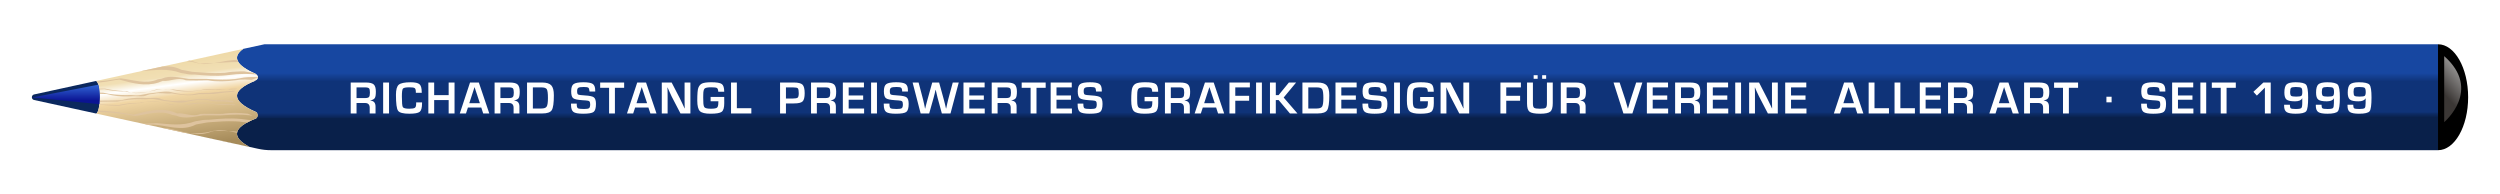 <?xml version="1.0" encoding="UTF-8"?>
<!DOCTYPE svg PUBLIC "-//W3C//DTD SVG 1.0//EN" "http://www.w3.org/TR/2001/REC-SVG-20010904/DTD/svg10.dtd">
<!-- Creator: CorelDRAW X8 -->
<svg xmlns="http://www.w3.org/2000/svg" xml:space="preserve" width="476.25mm" height="37.042mm" version="1.0" style="shape-rendering:geometricPrecision; text-rendering:geometricPrecision; image-rendering:optimizeQuality; fill-rule:evenodd; clip-rule:evenodd"
viewBox="0 0 47625 3704"
 xmlns:xlink="http://www.w3.org/1999/xlink">
 <defs>
  <style type="text/css">
   <![CDATA[
    .fil10 {fill:black}
    .fil4 {fill:#09204A}
    .fil1 {fill:#0B285E}
    .fil2 {fill:#0F3378}
    .fil3 {fill:#1747A1}
    .fil6 {fill:#DEC39E}
    .fil0 {fill:white}
    .fil12 {fill:white;fill-rule:nonzero}
    .fil5 {fill:url(#id0)}
    .fil9 {fill:url(#id1)}
    .fil8 {fill:url(#id2)}
    .fil11 {fill:url(#id3)}
    .fil7 {fill:url(#id4)}
   ]]>
  </style>
  <linearGradient id="id0" gradientUnits="userSpaceOnUse" x1="3457.37" y1="2805.74" x2="3203.12" y2="925.197">
   <stop offset="0" style="stop-opacity:1; stop-color:#A68B5A"/>
   <stop offset="0.522" style="stop-opacity:1; stop-color:#F1D6A4"/>
   <stop offset="0.631" style="stop-opacity:1; stop-color:white"/>
   <stop offset="0.722" style="stop-opacity:1; stop-color:#F1DFB4"/>
   <stop offset="1" style="stop-opacity:1; stop-color:#EDD69F"/>
  </linearGradient>
  <linearGradient id="id1" gradientUnits="userSpaceOnUse" x1="1274.69" y1="1568.42" x2="1274.67" y2="1915.82">
   <stop offset="0" style="stop-opacity:1; stop-color:#3873E0"/>
   <stop offset="1" style="stop-opacity:1; stop-color:#0B1493"/>
  </linearGradient>
  <linearGradient id="id2" gradientUnits="userSpaceOnUse" x1="23679.6" y1="2137.07" x2="23679.7" y2="2255.27">
   <stop offset="0" style="stop-opacity:1; stop-color:#0F3378"/>
   <stop offset="1" style="stop-opacity:1; stop-color:#09204A"/>
  </linearGradient>
  <linearGradient id="id3" gradientUnits="userSpaceOnUse" x1="47251.6" y1="1316.11" x2="46390.2" y2="2078.92">
   <stop offset="0" style="stop-opacity:1; stop-color:#CBCBCB"/>
   <stop offset="0.722" style="stop-opacity:1; stop-color:#3B3735"/>
   <stop offset="1" style="stop-opacity:1; stop-color:#3B3735"/>
  </linearGradient>
  <linearGradient id="id4" gradientUnits="userSpaceOnUse" x1="23551.4" y1="1551.89" x2="23551.4" y2="1392.98">
   <stop offset="0" style="stop-opacity:1; stop-color:#0F3378"/>
   <stop offset="1" style="stop-opacity:1; stop-color:#1747A1"/>
  </linearGradient>
 </defs>
 <g id="Cracks">
  <rect class="fil0" width="47625" height="3704"/>
  <path class="fil1" d="M1832 2163c39,-12 69,-146 69,-310 0,-171 -33,-309 -74,-310l-1177 256c-25,5 -43,27 -43,53 0,26 17,48 43,53l1182 258z"/>
  <path class="fil2" d="M4916 1472l41528 0 0 724 -41528 0 0 -2c-1,-27 -15,-50 -38,-60 -484,-212 -484,-412 -3,-601 25,-10 40,-33 41,-61z"/>
  <path class="fil3" d="M5039 843l41405 0 0 629 -41528 0c0,-27 -15,-51 -38,-62 -381,-166 -462,-326 -244,-479 135,-29 270,-59 405,-88z"/>
  <path class="fil4" d="M46444 2196l-41528 0c-1,28 -16,51 -41,61 -437,171 -477,352 -119,543l-1133 -247 0 0 1288 280c90,20 168,28 260,28l41273 0 0 -665z"/>
  <path class="fil5" d="M4875 2257c25,-10 40,-33 41,-61l0 -2c-1,-27 -15,-50 -38,-60 -484,-212 -484,-412 -3,-601 25,-10 40,-33 41,-61 0,-27 -15,-51 -38,-62 -381,-166 -462,-326 -244,-479l-2807 612c41,1 74,139 74,310 0,164 -30,298 -69,310l2924 637c-358,-191 -318,-372 119,-543z"/>
  <path class="fil6" d="M4915 1478c1,-2 1,-4 1,-6l0 -2c-120,-5 -240,-5 -359,23 -27,5 -53,8 -80,12 -162,18 -322,11 -484,1 -23,-1 -46,-3 -69,-4 -86,-1 -173,1 -259,1 -22,0 -44,0 -65,0 -170,-21 -353,-77 -523,-4 -27,4 -48,8 -69,12 -231,100 -480,8 -709,-19 -21,3 -45,8 -70,12 -124,22 -253,39 -383,49 5,6 10,14 14,23 112,-11 222,-27 329,-49 28,-4 55,-7 84,-11 242,69 499,135 743,57 28,-9 56,-21 82,-32 149,14 293,-78 441,-11 23,1 48,3 71,3 94,2 187,1 280,-1 22,0 49,0 75,0 174,29 348,20 523,-2 25,-4 50,-7 75,-11 79,-6 155,-3 231,2 38,-15 79,-29 121,-43zm-22 -58c-5,-4 -10,-7 -15,-10 -21,-9 -40,-17 -58,-26 -58,-6 -115,-15 -170,-26 -24,0 -48,1 -73,1 -97,2 -196,10 -295,27 -26,2 -51,3 -77,4 -158,6 -313,-4 -472,-17 -22,-1 -45,-3 -68,-5 -46,-9 -91,-18 -137,-26 -23,-4 -46,-8 -69,-12 -121,-62 -241,-73 -361,-64l-407 88 14 1c255,-21 490,-58 741,35 23,4 45,7 68,11 23,4 46,8 68,13 18,2 32,5 57,5 24,0 48,0 72,1 204,20 403,36 612,13 26,-2 45,-5 66,-7 73,-11 146,-16 220,-17 24,-1 49,-1 74,-1 68,0 139,8 210,12zm-353 -239c-8,-13 -15,-27 -19,-40l-7 0c-145,0 -291,37 -437,61 153,-8 307,-21 463,-21zm-931 -27l-48 11c66,6 133,18 200,38 19,3 37,6 56,9 18,3 37,6 55,9 26,0 53,-1 79,-3 42,-3 84,-9 126,-16 -57,3 -115,6 -172,6 -29,2 -58,3 -84,1 -20,-4 -41,-9 -62,-13 -50,-21 -100,-34 -150,-42zm-1719 535c1,5 1,10 2,15 33,-2 66,-3 98,-4 68,16 135,26 201,33 33,3 66,5 98,7 33,1 66,2 98,2 37,10 74,17 111,21 -28,-6 -57,-14 -86,-26 -23,-1 -46,-2 -70,-3 -117,-6 -232,-22 -343,-47 -38,0 -73,1 -109,2zm8 75c1,8 1,15 1,23 46,1 92,2 137,5 135,38 270,49 406,46 27,-1 54,-2 82,-4 18,0 36,0 55,0 80,-2 145,17 222,-21 17,-5 35,-10 52,-16 27,-5 54,-7 81,-10 117,-29 222,8 336,-7 28,5 56,9 84,13 140,21 283,37 432,2 27,-2 57,-2 88,-1 71,0 140,-1 198,-4 128,-19 259,-34 390,-44 4,-6 8,-12 12,-18 -166,10 -332,24 -496,41 -49,0 -100,0 -150,1 -32,0 -55,6 -83,11 -123,32 -246,22 -370,-1 -25,-4 -50,-9 -75,-15 -109,-36 -218,-17 -325,-1 -22,3 -43,6 -64,8 -121,5 -252,60 -366,41 -19,-2 -38,-3 -58,-4 -29,1 -58,2 -87,2 -145,0 -291,-13 -438,-46l-64 -1zm2 152c-1,8 -1,15 -2,23l12 0c47,-1 94,-1 140,-2 62,0 124,-1 187,-1 147,-34 293,-47 438,-46 29,0 58,1 87,2 20,-1 39,-3 58,-4 114,-20 244,36 366,41 21,2 42,5 63,8 107,15 216,35 326,-2 25,-5 50,-10 75,-15 124,-23 247,-32 370,0 28,4 51,11 82,11 51,0 101,0 151,1 65,6 130,12 196,18 -5,-9 -9,-18 -12,-27 -30,-4 -60,-8 -90,-12 -59,-4 -127,-5 -198,-5 -31,1 -61,2 -88,0 -149,-35 -292,-19 -432,1 -29,5 -57,9 -85,13 -114,-15 -218,22 -335,-7 -27,-2 -54,-4 -82,-10 -17,-5 -34,-11 -52,-15 -76,-38 -141,-20 -221,-21 -19,0 -37,0 -55,0 -28,-2 -55,-4 -82,-4 -136,-4 -271,7 -406,46 -61,3 -122,5 -183,5 -62,1 -123,1 -184,2 -15,0 -30,0 -44,0zm-6 73l-1 3c8,2 15,4 22,6 30,1 59,3 89,5 29,1 59,3 88,6 60,2 119,5 182,4 111,-24 226,-40 343,-47 23,-1 47,-2 70,-3 29,-11 57,-19 86,-25 -37,4 -74,11 -111,21 -32,0 -65,0 -98,2 -32,1 -65,4 -98,7 -66,6 -133,17 -201,32 -109,-4 -218,-7 -329,-9 -14,-1 -28,-1 -42,-2zm-21 106c-3,9 -5,17 -8,25 4,2 9,5 13,8 33,7 65,8 97,10 181,8 359,28 529,58 24,5 48,9 70,13 229,-27 477,-119 708,-20 22,4 43,8 70,13 170,72 353,17 522,-5 22,0 44,0 65,0 87,0 174,2 260,1 23,-1 46,-2 69,-4 161,-10 322,-17 484,2 21,2 42,5 63,9 -33,-13 -63,-26 -92,-39 -161,-19 -322,-25 -483,2 -27,0 -53,1 -75,1 -93,-2 -186,-3 -280,-2 -23,0 -48,3 -71,4 -148,66 -292,-26 -441,-11 -26,-11 -55,-24 -82,-33 -245,-78 -502,-11 -743,58 -29,-4 -57,-8 -84,-12 -153,-30 -312,-51 -473,-61 -32,-2 -64,-4 -96,-5 -7,-4 -15,-8 -22,-12zm837 259l111 24 17 -1c24,-2 47,-4 70,-5 274,13 549,142 826,-1 23,-4 46,-8 69,-13 45,-8 91,-17 137,-25 23,-2 45,-4 68,-6 159,-13 314,-22 472,-16 25,1 51,2 77,4 50,8 100,15 150,19 28,-15 59,-31 93,-46 -46,-2 -91,-6 -136,-13 -21,-3 -40,-5 -66,-8 -209,-22 -408,-6 -613,13 -23,1 -47,1 -71,2 -25,0 -39,2 -57,5 -22,4 -45,8 -68,12 -23,4 -46,8 -68,11 -251,93 -487,56 -741,35 -28,2 -56,3 -84,4 -62,4 -124,6 -186,5zm387 84l436 95c25,2 50,4 75,5 -139,-23 -277,-68 -416,-94 -23,-2 -49,-4 -73,-5 -8,0 -15,-1 -22,-1zm1083 236l149 33c-4,-2 -9,-4 -14,-6 -23,-6 -46,-12 -70,-17 -21,-3 -43,-7 -65,-10zm336 -146c1,-6 3,-13 5,-20 -56,-3 -113,-7 -169,-10 55,9 109,20 164,30zm-32 -527c-3,-3 -5,-6 -8,-9 -53,-2 -106,-4 -159,-6 -37,0 -75,0 -112,1 -18,0 -37,0 -55,0 -165,-31 -330,-41 -494,-17 -23,4 -47,8 -70,13 -31,9 -62,14 -94,17 2,0 5,0 7,0 27,0 52,-1 80,-4 193,-29 381,-50 581,2 29,0 57,0 86,-1 29,0 58,0 86,0 19,0 39,0 58,0 31,7 62,6 94,4zm14 -300c4,-4 9,-9 13,-13l-39 1c-30,0 -59,2 -89,3 -91,29 -182,-7 -268,12 -19,0 -38,0 -58,0 -28,-1 -57,-1 -86,-1 -28,0 -57,0 -86,0 -200,52 -388,31 -581,2 -28,-4 -53,-4 -80,-4 -2,0 -5,0 -7,0 32,2 63,7 94,17 23,5 47,9 70,12 164,24 329,15 494,-17 18,1 37,1 55,1 38,0 75,0 112,1 57,-3 115,-5 172,-7 29,-1 57,-1 86,-2 58,-3 123,-3 172,-5l26 0zm-1671 45c-109,19 -221,29 -329,17 111,23 220,9 329,-17zm212 -38c19,-2 38,-4 56,-6 -18,1 -36,1 -54,1 -20,1 -40,1 -61,2 -51,14 -102,29 -153,41 53,-9 106,-21 157,-33 19,-1 37,-3 55,-5zm56 -6c41,0 82,-1 122,-1 -40,-3 -81,-2 -122,1zm7 253c-110,-19 -221,-30 -329,-17 111,-24 220,-9 329,17zm212 38c19,2 37,4 56,5 -18,0 -36,0 -54,-1 -20,0 -41,-1 -61,-1 -52,-15 -103,-29 -153,-41 53,9 105,20 157,32 18,2 37,4 55,6zm56 5c41,1 82,1 122,2 -40,3 -81,1 -122,-2zm666 500c18,-3 37,-6 56,-9 18,-3 36,-6 55,-9 26,-1 53,0 79,3 42,3 84,8 126,15 -58,-3 -115,-5 -173,-6 -28,-1 -57,-2 -83,0 -20,4 -41,8 -62,12 -145,60 -286,58 -426,34 141,8 282,3 428,-40z"/>
  <path class="fil7" d="M4844 1546l41600 0 0 -147 -41591 0c8,4 16,8 25,11 23,11 38,35 38,62 -1,28 -16,51 -41,61 -10,4 -21,8 -31,13z"/>
  <path class="fil8" d="M46444 2251l0 -109 -41554 0c15,12 24,30 25,52l0 2c-1,23 -11,43 -28,55l41557 0z"/>
  <path class="fil9" d="M614 1857l1260 -244 1 3 0 3 1 0 0 2 2 6 0 2 0 1 1 3 1 3 1 3 0 1 0 2 1 3 0 0 1 3 0 3 0 0 1 3 0 2 1 2 0 3 0 1 1 2 0 4 0 0 1 5 1 1 0 1 0 3 1 2 0 1 0 4 1 1 0 3 0 3 0 1 1 3 0 3 0 0 1 4 0 4 1 4 0 1 1 6 0 1 1 6 0 1 0 0 0 4 0 3 0 1 1 4 0 2 0 2 1 4 0 1 0 3 0 4 0 0 1 4 0 3 0 1 0 4 0 2 1 2 0 4 0 2 0 3 0 4 0 0 1 4 0 4 0 0 0 5 0 2 0 2 0 4 0 2 0 3 1 12 0 1 0 4 0 3 0 2 0 4 0 2 0 2 0 5 0 1 0 3 0 5 0 9c0,44 -3,85 -7,123l-1280 -128 0 0 0 0z"/>
  <path class="fil10" d="M46444 1466l0 773 0 622c317,0 574,-452 574,-1009 0,-557 -257,-1009 -574,-1009l0 623z"/>
  <path class="fil11" d="M46562 1069l0 1257c0,0 729,-612 0,-1257z"/>
  <path class="fil12" d="M6681 2161l0 -589 290 0c72,0 121,12 149,37 27,25 40,71 40,136 0,60 -6,101 -20,122 -14,22 -41,37 -83,46l0 4c65,4 97,42 97,114l0 130 -111 0 0 -108c0,-61 -30,-91 -90,-91l-161 0 0 199 -111 0zm111 -293l161 0c38,0 63,-6 76,-20 12,-14 18,-41 18,-83 0,-42 -5,-69 -16,-81 -11,-12 -34,-19 -71,-19l-168 0 0 203zm619 -296l0 589 -112 0 0 -589 112 0zm517 379l112 0 0 20c0,82 -15,135 -45,159 -30,24 -96,36 -198,36 -116,0 -188,-19 -214,-57 -27,-38 -40,-139 -40,-304 0,-97 18,-161 54,-192 36,-30 112,-46 227,-46 84,0 140,13 168,38 28,25 42,75 42,149l1 14 -113 0 0 -15c0,-39 -7,-63 -21,-74 -15,-11 -48,-16 -100,-16 -69,0 -111,8 -125,25 -14,17 -20,68 -20,151 0,113 6,180 18,201 13,20 53,31 122,31 55,0 91,-6 108,-18 16,-11 24,-37 24,-76l0 -26zm731 -379l0 589 -112 0 0 -255 -276 0 0 255 -111 0 0 -589 111 0 0 240 276 0 0 -240 112 0zm509 476l-254 0 -37 113 -118 0 195 -589 168 0 199 589 -116 0 -37 -113zm-26 -82l-102 -307 -100 307 202 0zm280 195l0 -589 289 0c72,0 122,12 149,37 27,25 41,71 41,136 0,60 -7,101 -20,122 -14,22 -42,37 -84,46l0 4c65,4 98,42 98,114l0 130 -111 0 0 -108c0,-61 -30,-91 -90,-91l-161 0 0 199 -111 0zm111 -293l160 0c38,0 64,-6 76,-20 13,-14 19,-41 19,-83 0,-42 -6,-69 -16,-81 -11,-12 -35,-19 -71,-19l-168 0 0 203zm507 293l0 -589 289 0c82,0 140,18 173,54 33,36 49,99 49,189 0,147 -13,241 -40,283 -26,42 -86,63 -179,63l-292 0zm111 -94l159 0c54,0 89,-12 104,-37 16,-25 24,-79 24,-163 0,-87 -7,-142 -21,-166 -14,-24 -48,-36 -100,-36l-166 0 0 402zm1188 -323l-109 0c-1,-5 -1,-9 -1,-12 -3,-33 -10,-53 -22,-62 -12,-8 -41,-13 -85,-13 -53,0 -88,5 -104,15 -16,10 -24,30 -24,62 0,37 6,59 19,66 14,8 57,14 131,18 88,5 145,17 170,37 26,20 39,62 39,125 0,78 -15,129 -45,152 -30,23 -97,34 -200,34 -92,0 -154,-11 -184,-34 -30,-22 -46,-68 -46,-136l0 -22 109 0 0 13c0,41 7,66 22,75 14,9 53,14 117,14 50,0 82,-5 96,-16 14,-11 21,-35 21,-74 0,-28 -6,-47 -16,-56 -11,-10 -33,-15 -68,-17l-62 -4c-93,-6 -152,-18 -178,-39 -26,-20 -38,-64 -38,-131 0,-69 15,-115 46,-137 31,-23 94,-35 187,-35 88,0 148,11 179,32 30,21 46,62 46,123l0 22zm375 -72l0 489 -111 0 0 -489 -170 0 0 -100 457 0 0 100 -176 0zm638 376l-253 0 -37 113 -118 0 195 -589 168 0 199 589 -116 0 -38 -113zm-25 -82l-102 -307 -100 307 202 0zm825 -394l0 589 -189 0 -168 -323c-8,-16 -21,-45 -39,-85l-19 -42 -19 -43 -4 0 2 39 1 39 1 77 0 338 -111 0 0 -589 188 0 154 298c13,27 29,59 47,97l22 47 22 49 4 0 -1 -38 -1 -38 -1 -76 0 -339 111 0zm385 275l259 0 1 117c0,86 -16,140 -48,165 -32,25 -103,37 -214,37 -102,0 -169,-16 -202,-49 -33,-33 -50,-100 -50,-201 0,-128 7,-210 20,-243 17,-42 41,-70 75,-84 33,-14 90,-22 170,-22 104,0 172,11 202,34 31,22 46,71 46,147l-113 0c-2,-38 -11,-62 -25,-71 -15,-10 -52,-14 -112,-14 -65,0 -106,8 -123,24 -17,16 -26,54 -26,113l-1 59 2 75c0,59 8,96 25,113 18,16 58,24 120,24 61,0 100,-7 117,-21 16,-13 24,-46 24,-96l1 -25 -148 0 0 -82zm500 -275l0 489 276 0 0 100 -387 0 0 -589 111 0zm823 589l0 -589 237 0 29 0c80,0 134,14 162,41 27,28 41,82 41,161 0,79 -13,132 -40,158 -26,25 -79,38 -160,38l-26 1 -131 0 0 190 -112 0zm112 -284l127 0c51,0 83,-6 97,-17 13,-12 20,-40 20,-84 0,-50 -6,-81 -17,-93 -11,-12 -41,-18 -89,-18l-138 0 0 212zm478 284l0 -589 290 0c72,0 121,12 149,37 27,25 40,71 40,136 0,60 -6,101 -20,122 -14,22 -41,37 -83,46l0 4c65,4 97,42 97,114l0 130 -111 0 0 -108c0,-61 -30,-91 -90,-91l-161 0 0 199 -111 0zm111 -293l161 0c38,0 63,-6 76,-20 12,-14 18,-41 18,-83 0,-42 -5,-69 -16,-81 -11,-12 -34,-19 -71,-19l-168 0 0 203zm606 -203l0 153 276 0 0 82 -276 0 0 167 294 0 0 94 -405 0 0 -589 402 0 0 93 -291 0zm539 -93l0 589 -112 0 0 -589 112 0zm590 172l-109 0c-1,-5 -1,-9 -1,-12 -2,-33 -10,-53 -22,-62 -12,-8 -40,-13 -85,-13 -53,0 -88,5 -104,15 -16,10 -24,30 -24,62 0,37 6,59 19,66 14,8 57,14 131,18 88,5 145,17 170,37 26,20 39,62 39,125 0,78 -15,129 -45,152 -30,23 -97,34 -200,34 -92,0 -154,-11 -184,-34 -30,-22 -45,-68 -45,-136l-1 -22 109 0 0 13c0,41 7,66 22,75 14,9 53,14 117,14 50,0 82,-5 96,-16 14,-11 21,-35 21,-74 0,-28 -6,-47 -16,-56 -11,-10 -33,-15 -68,-17l-62 -4c-93,-6 -152,-18 -178,-39 -25,-20 -38,-64 -38,-131 0,-69 15,-115 46,-137 31,-23 94,-35 187,-35 88,0 148,11 179,32 31,21 46,62 46,123l0 22zm968 -172l-157 589 -165 0 -82 -302c-7,-27 -16,-64 -26,-110l-8 -36 -4 0 -9 37 -8 36c-6,24 -13,49 -19,73l-85 302 -163 0 -153 -589 114 0 85 323c5,21 12,49 20,86l9 43 8 43 4 0c5,-19 8,-33 10,-43l11 -43c5,-22 13,-51 23,-86l90 -323 131 0 89 323c7,28 14,57 22,86l10 43 10 43 3 0 10 -43 9 -43c7,-35 14,-64 20,-86l87 -323 114 0zm201 93l0 153 277 0 0 82 -277 0 0 167 294 0 0 94 -405 0 0 -589 403 0 0 93 -292 0zm427 496l0 -589 290 0c72,0 122,12 149,37 27,25 41,71 41,136 0,60 -7,101 -20,122 -14,22 -42,37 -84,46l0 4c65,4 98,42 98,114l0 130 -112 0 0 -108c0,-61 -29,-91 -89,-91l-161 0 0 199 -112 0zm112 -293l160 0c38,0 64,-6 76,-20 13,-14 19,-41 19,-83 0,-42 -6,-69 -16,-81 -11,-12 -35,-19 -71,-19l-168 0 0 203zm741 -196l0 489 -112 0 0 -489 -170 0 0 -100 457 0 0 100 -175 0zm381 -7l0 153 276 0 0 82 -276 0 0 167 294 0 0 94 -405 0 0 -589 402 0 0 93 -291 0zm863 79l-109 0c0,-5 -1,-9 -1,-12 -2,-33 -9,-53 -21,-62 -13,-8 -41,-13 -86,-13 -53,0 -87,5 -104,15 -16,10 -24,30 -24,62 0,37 7,59 20,66 13,8 57,14 131,18 87,5 144,17 170,37 26,20 38,62 38,125 0,78 -15,129 -45,152 -30,23 -97,34 -199,34 -93,0 -154,-11 -185,-34 -30,-22 -45,-68 -45,-136l0 -22 108 0 1 13c0,41 7,66 21,75 15,9 54,14 118,14 50,0 82,-5 95,-16 14,-11 21,-35 21,-74 0,-28 -5,-47 -16,-56 -10,-10 -33,-15 -67,-17l-62 -4c-93,-6 -152,-18 -178,-39 -26,-20 -39,-64 -39,-131 0,-69 16,-115 47,-137 31,-23 93,-35 186,-35 89,0 148,11 179,32 31,21 46,62 46,123l0 22zm815 103l259 0 1 117c0,86 -16,140 -48,165 -32,25 -103,37 -214,37 -102,0 -169,-16 -202,-49 -33,-33 -50,-100 -50,-201 0,-128 7,-210 20,-243 16,-42 41,-70 75,-84 33,-14 90,-22 170,-22 104,0 172,11 202,34 30,22 46,71 46,147l-113 0c-2,-38 -11,-62 -25,-71 -15,-10 -52,-14 -112,-14 -65,0 -106,8 -123,24 -18,16 -26,54 -26,113l-1 59 1 75c0,59 9,96 26,113 18,16 57,24 120,24 61,0 100,-7 116,-21 17,-13 25,-46 25,-96l1 -25 -148 0 0 -82zm388 314l0 -589 290 0c72,0 122,12 149,37 27,25 41,71 41,136 0,60 -7,101 -20,122 -14,22 -42,37 -84,46l0 4c65,4 98,42 98,114l0 130 -112 0 0 -108c0,-61 -29,-91 -89,-91l-161 0 0 199 -112 0zm112 -293l160 0c38,0 64,-6 76,-20 13,-14 19,-41 19,-83 0,-42 -6,-69 -16,-81 -11,-12 -35,-19 -71,-19l-168 0 0 203zm863 180l-254 0 -37 113 -118 0 196 -589 167 0 199 589 -116 0 -37 -113zm-26 -82l-102 -307 -100 307 202 0zm391 -301l0 160 264 0 0 94 -264 0 0 242 -111 0 0 -589 389 0 0 93 -278 0zm507 -93l0 589 -111 0 0 -589 111 0zm265 0l0 240 53 0 196 -240 138 0 -237 286 262 303 -143 0 -215 -255 -54 0 0 255 -111 0 0 -589 111 0zm507 589l0 -589 289 0c82,0 140,18 173,54 33,36 50,99 50,189 0,147 -14,241 -40,283 -27,42 -86,63 -179,63l-293 0zm112 -94l159 0c53,0 88,-12 104,-37 16,-25 24,-79 24,-163 0,-87 -8,-142 -22,-166 -14,-24 -47,-36 -99,-36l-166 0 0 402zm629 -402l0 153 277 0 0 82 -277 0 0 167 294 0 0 94 -405 0 0 -589 403 0 0 93 -292 0zm864 79l-109 0c-1,-5 -1,-9 -1,-12 -3,-33 -10,-53 -22,-62 -12,-8 -41,-13 -86,-13 -52,0 -87,5 -103,15 -16,10 -25,30 -25,62 0,37 7,59 20,66 13,8 57,14 131,18 88,5 144,17 170,37 26,20 39,62 39,125 0,78 -15,129 -45,152 -31,23 -97,34 -200,34 -93,0 -154,-11 -184,-34 -30,-22 -46,-68 -46,-136l0 -22 109 0 0 13c0,41 7,66 22,75 14,9 53,14 117,14 50,0 82,-5 96,-16 13,-11 20,-35 20,-74 0,-28 -5,-47 -15,-56 -11,-10 -33,-15 -68,-17l-62 -4c-93,-6 -152,-18 -178,-39 -26,-20 -39,-64 -39,-131 0,-69 16,-115 47,-137 31,-23 93,-35 187,-35 88,0 148,11 179,32 30,21 46,62 46,123l0 22zm253 -172l0 589 -112 0 0 -589 112 0zm385 275l259 0 1 117c0,86 -16,140 -48,165 -32,25 -103,37 -214,37 -101,0 -169,-16 -202,-49 -33,-33 -49,-100 -49,-201 0,-128 6,-210 19,-243 17,-42 42,-70 75,-84 33,-14 90,-22 170,-22 104,0 172,11 202,34 31,22 46,71 46,147l-113 0c-2,-38 -10,-62 -25,-71 -15,-10 -52,-14 -112,-14 -64,0 -105,8 -123,24 -17,16 -26,54 -26,113l0 59 1 75c0,59 8,96 26,113 17,16 57,24 119,24 61,0 100,-7 117,-21 16,-13 24,-46 24,-96l1 -25 -148 0 0 -82zm934 -275l0 589 -189 0 -168 -323c-8,-16 -21,-45 -39,-85l-19 -42 -19 -43 -4 0 2 39 1 39 1 77 0 338 -111 0 0 -589 189 0 153 298c13,27 29,59 47,97l22 47 23 49 4 0 -2 -38 -1 -38 -1 -76 0 -339 111 0zm706 93l0 160 264 0 0 94 -264 0 0 242 -111 0 0 -589 390 0 0 93 -279 0zm775 -93l111 0 0 392c0,82 -15,136 -47,162 -31,27 -96,40 -193,40 -103,0 -170,-13 -202,-38 -32,-25 -48,-77 -48,-158l0 -398 112 0 0 398c0,44 7,71 23,83 16,12 52,18 110,18 59,0 96,-6 111,-18 16,-12 23,-41 23,-87l0 -394zm-177 -140l0 69 -76 0 0 -69 76 0zm162 0l0 69 -76 0 0 -69 76 0zm279 729l0 -589 290 0c72,0 121,12 148,37 28,25 41,71 41,136 0,60 -7,101 -20,122 -14,22 -41,37 -84,46l0 4c65,4 98,42 98,114l0 130 -111 0 0 -108c0,-61 -30,-91 -90,-91l-161 0 0 199 -111 0zm111 -293l161 0c38,0 63,-6 75,-20 13,-14 19,-41 19,-83 0,-42 -5,-69 -16,-81 -11,-12 -34,-19 -71,-19l-168 0 0 203zm1325 -296l118 0 -190 589 -171 0 -188 -589 116 0 110 333c11,32 26,86 46,161l3 0 12 -40c13,-50 25,-90 35,-120l109 -334zm315 93l0 153 277 0 0 82 -277 0 0 167 294 0 0 94 -405 0 0 -589 403 0 0 93 -292 0zm427 496l0 -589 290 0c72,0 122,12 149,37 27,25 41,71 41,136 0,60 -7,101 -20,122 -14,22 -42,37 -84,46l0 4c65,4 98,42 98,114l0 130 -112 0 0 -108c0,-61 -29,-91 -89,-91l-161 0 0 199 -112 0zm112 -293l160 0c38,0 64,-6 76,-20 13,-14 19,-41 19,-83 0,-42 -6,-69 -16,-81 -11,-12 -35,-19 -71,-19l-168 0 0 203zm606 -203l0 153 276 0 0 82 -276 0 0 167 294 0 0 94 -406 0 0 -589 403 0 0 93 -291 0zm538 -93l0 589 -111 0 0 -589 111 0zm700 0l0 589 -189 0 -168 -323c-9,-16 -22,-45 -40,-85l-19 -42 -18 -43 -4 0 1 39 2 39 0 77 0 338 -111 0 0 -589 189 0 153 298c14,27 30,59 47,97l23 47 22 49 4 0 -1 -38 -1 -38 -1 -76 0 -339 111 0zm252 93l0 153 276 0 0 82 -276 0 0 167 294 0 0 94 -405 0 0 -589 402 0 0 93 -291 0zm1225 383l-254 0 -37 113 -118 0 195 -589 168 0 199 589 -116 0 -37 -113zm-26 -82l-102 -307 -100 307 202 0zm391 -394l0 489 276 0 0 100 -387 0 0 -589 111 0zm493 0l0 489 277 0 0 100 -388 0 0 -589 111 0zm481 93l0 153 277 0 0 82 -277 0 0 167 294 0 0 94 -405 0 0 -589 403 0 0 93 -292 0zm427 496l0 -589 290 0c72,0 122,12 149,37 27,25 41,71 41,136 0,60 -7,101 -20,122 -14,22 -42,37 -84,46l0 4c65,4 98,42 98,114l0 130 -112 0 0 -108c0,-61 -29,-91 -89,-91l-161 0 0 199 -112 0zm112 -293l160 0c38,0 64,-6 76,-20 13,-14 19,-41 19,-83 0,-42 -6,-69 -16,-81 -11,-12 -35,-19 -71,-19l-168 0 0 203zm1083 180l-254 0 -36 113 -118 0 195 -589 168 0 199 589 -116 0 -38 -113zm-26 -82l-101 -307 -100 307 201 0zm280 195l0 -589 290 0c72,0 122,12 149,37 27,25 41,71 41,136 0,60 -7,101 -21,122 -13,22 -41,37 -83,46l0 4c65,4 98,42 98,114l0 130 -112 0 0 -108c0,-61 -30,-91 -89,-91l-161 0 0 199 -112 0zm112 -293l160 0c38,0 64,-6 76,-20 13,-14 19,-41 19,-83 0,-42 -6,-69 -16,-81 -11,-12 -35,-19 -71,-19l-168 0 0 203zm741 -196l0 489 -112 0 0 -489 -170 0 0 -100 457 0 0 100 -175 0zm814 171l0 106 -99 0 0 -106 99 0zm1023 -99l-109 0c0,-5 -1,-9 -1,-12 -2,-33 -9,-53 -21,-62 -13,-8 -41,-13 -86,-13 -53,0 -87,5 -104,15 -16,10 -24,30 -24,62 0,37 7,59 20,66 13,8 57,14 131,18 87,5 144,17 170,37 26,20 38,62 38,125 0,78 -15,129 -45,152 -30,23 -97,34 -199,34 -93,0 -154,-11 -185,-34 -30,-22 -45,-68 -45,-136l0 -22 108 0 1 13c0,41 7,66 21,75 15,9 54,14 118,14 50,0 82,-5 95,-16 14,-11 21,-35 21,-74 0,-28 -5,-47 -16,-56 -10,-10 -33,-15 -67,-17l-62 -4c-93,-6 -152,-18 -178,-39 -26,-20 -39,-64 -39,-131 0,-69 16,-115 47,-137 31,-23 93,-35 186,-35 89,0 148,11 179,32 31,21 46,62 46,123l0 22zm241 -79l0 153 276 0 0 82 -276 0 0 167 294 0 0 94 -405 0 0 -589 402 0 0 93 -291 0zm538 -93l0 589 -111 0 0 -589 111 0zm388 100l0 489 -111 0 0 -489 -170 0 0 -100 457 0 0 100 -176 0zm841 -100l0 589 -111 0 0 -492 -153 152 -66 -72 190 -177 140 0zm256 423l109 0c0,37 6,60 18,68 12,9 44,13 96,13 57,0 91,-6 103,-18 13,-11 19,-45 19,-99l0 -86 -3 0c-18,38 -63,57 -135,57 -80,0 -134,-11 -162,-34 -27,-22 -41,-66 -41,-132 0,-78 14,-130 43,-157 29,-26 85,-40 169,-40 109,0 176,16 202,47 26,31 39,112 39,244 0,142 -12,229 -37,260 -25,32 -92,48 -201,48 -85,0 -142,-11 -173,-32 -31,-21 -47,-61 -47,-119l1 -20zm221 -338c-47,0 -76,6 -88,16 -13,11 -19,37 -19,77 0,40 6,65 19,75 12,10 44,15 94,15 53,0 86,-5 100,-14 13,-10 19,-34 19,-72 0,-43 -6,-70 -20,-81 -14,-10 -49,-16 -105,-16zm383 338l108 0c0,37 6,60 18,68 12,9 45,13 97,13 57,0 91,-6 103,-18 12,-11 18,-45 18,-99l0 -86 -2 0c-18,38 -64,57 -135,57 -81,0 -135,-11 -162,-34 -28,-22 -41,-66 -41,-132 0,-78 14,-130 43,-157 29,-26 85,-40 169,-40 109,0 176,16 202,47 26,31 39,112 39,244 0,142 -13,229 -37,260 -25,32 -92,48 -201,48 -85,0 -143,-11 -173,-32 -31,-21 -47,-61 -47,-119l1 -20zm220 -338c-46,0 -75,6 -87,16 -13,11 -19,37 -19,77 0,40 6,65 19,75 12,10 44,15 94,15 53,0 86,-5 99,-14 14,-10 20,-34 20,-72 0,-43 -7,-70 -21,-81 -13,-10 -48,-16 -105,-16zm383 338l109 0c0,37 6,60 18,68 12,9 44,13 97,13 56,0 91,-6 103,-18 12,-11 18,-45 18,-99l0 -86 -2 0c-19,38 -64,57 -135,57 -81,0 -135,-11 -162,-34 -28,-22 -42,-66 -42,-132 0,-78 15,-130 44,-157 29,-26 85,-40 169,-40 109,0 176,16 202,47 26,31 38,112 38,244 0,142 -12,229 -36,260 -25,32 -92,48 -202,48 -84,0 -142,-11 -173,-32 -31,-21 -46,-61 -46,-119l0 -20zm221 -338c-46,0 -75,6 -88,16 -12,11 -18,37 -18,77 0,40 6,65 18,75 13,10 44,15 95,15 53,0 86,-5 99,-14 13,-10 20,-34 20,-72 0,-43 -7,-70 -21,-81 -13,-10 -48,-16 -105,-16z"/>
 </g>
</svg>
